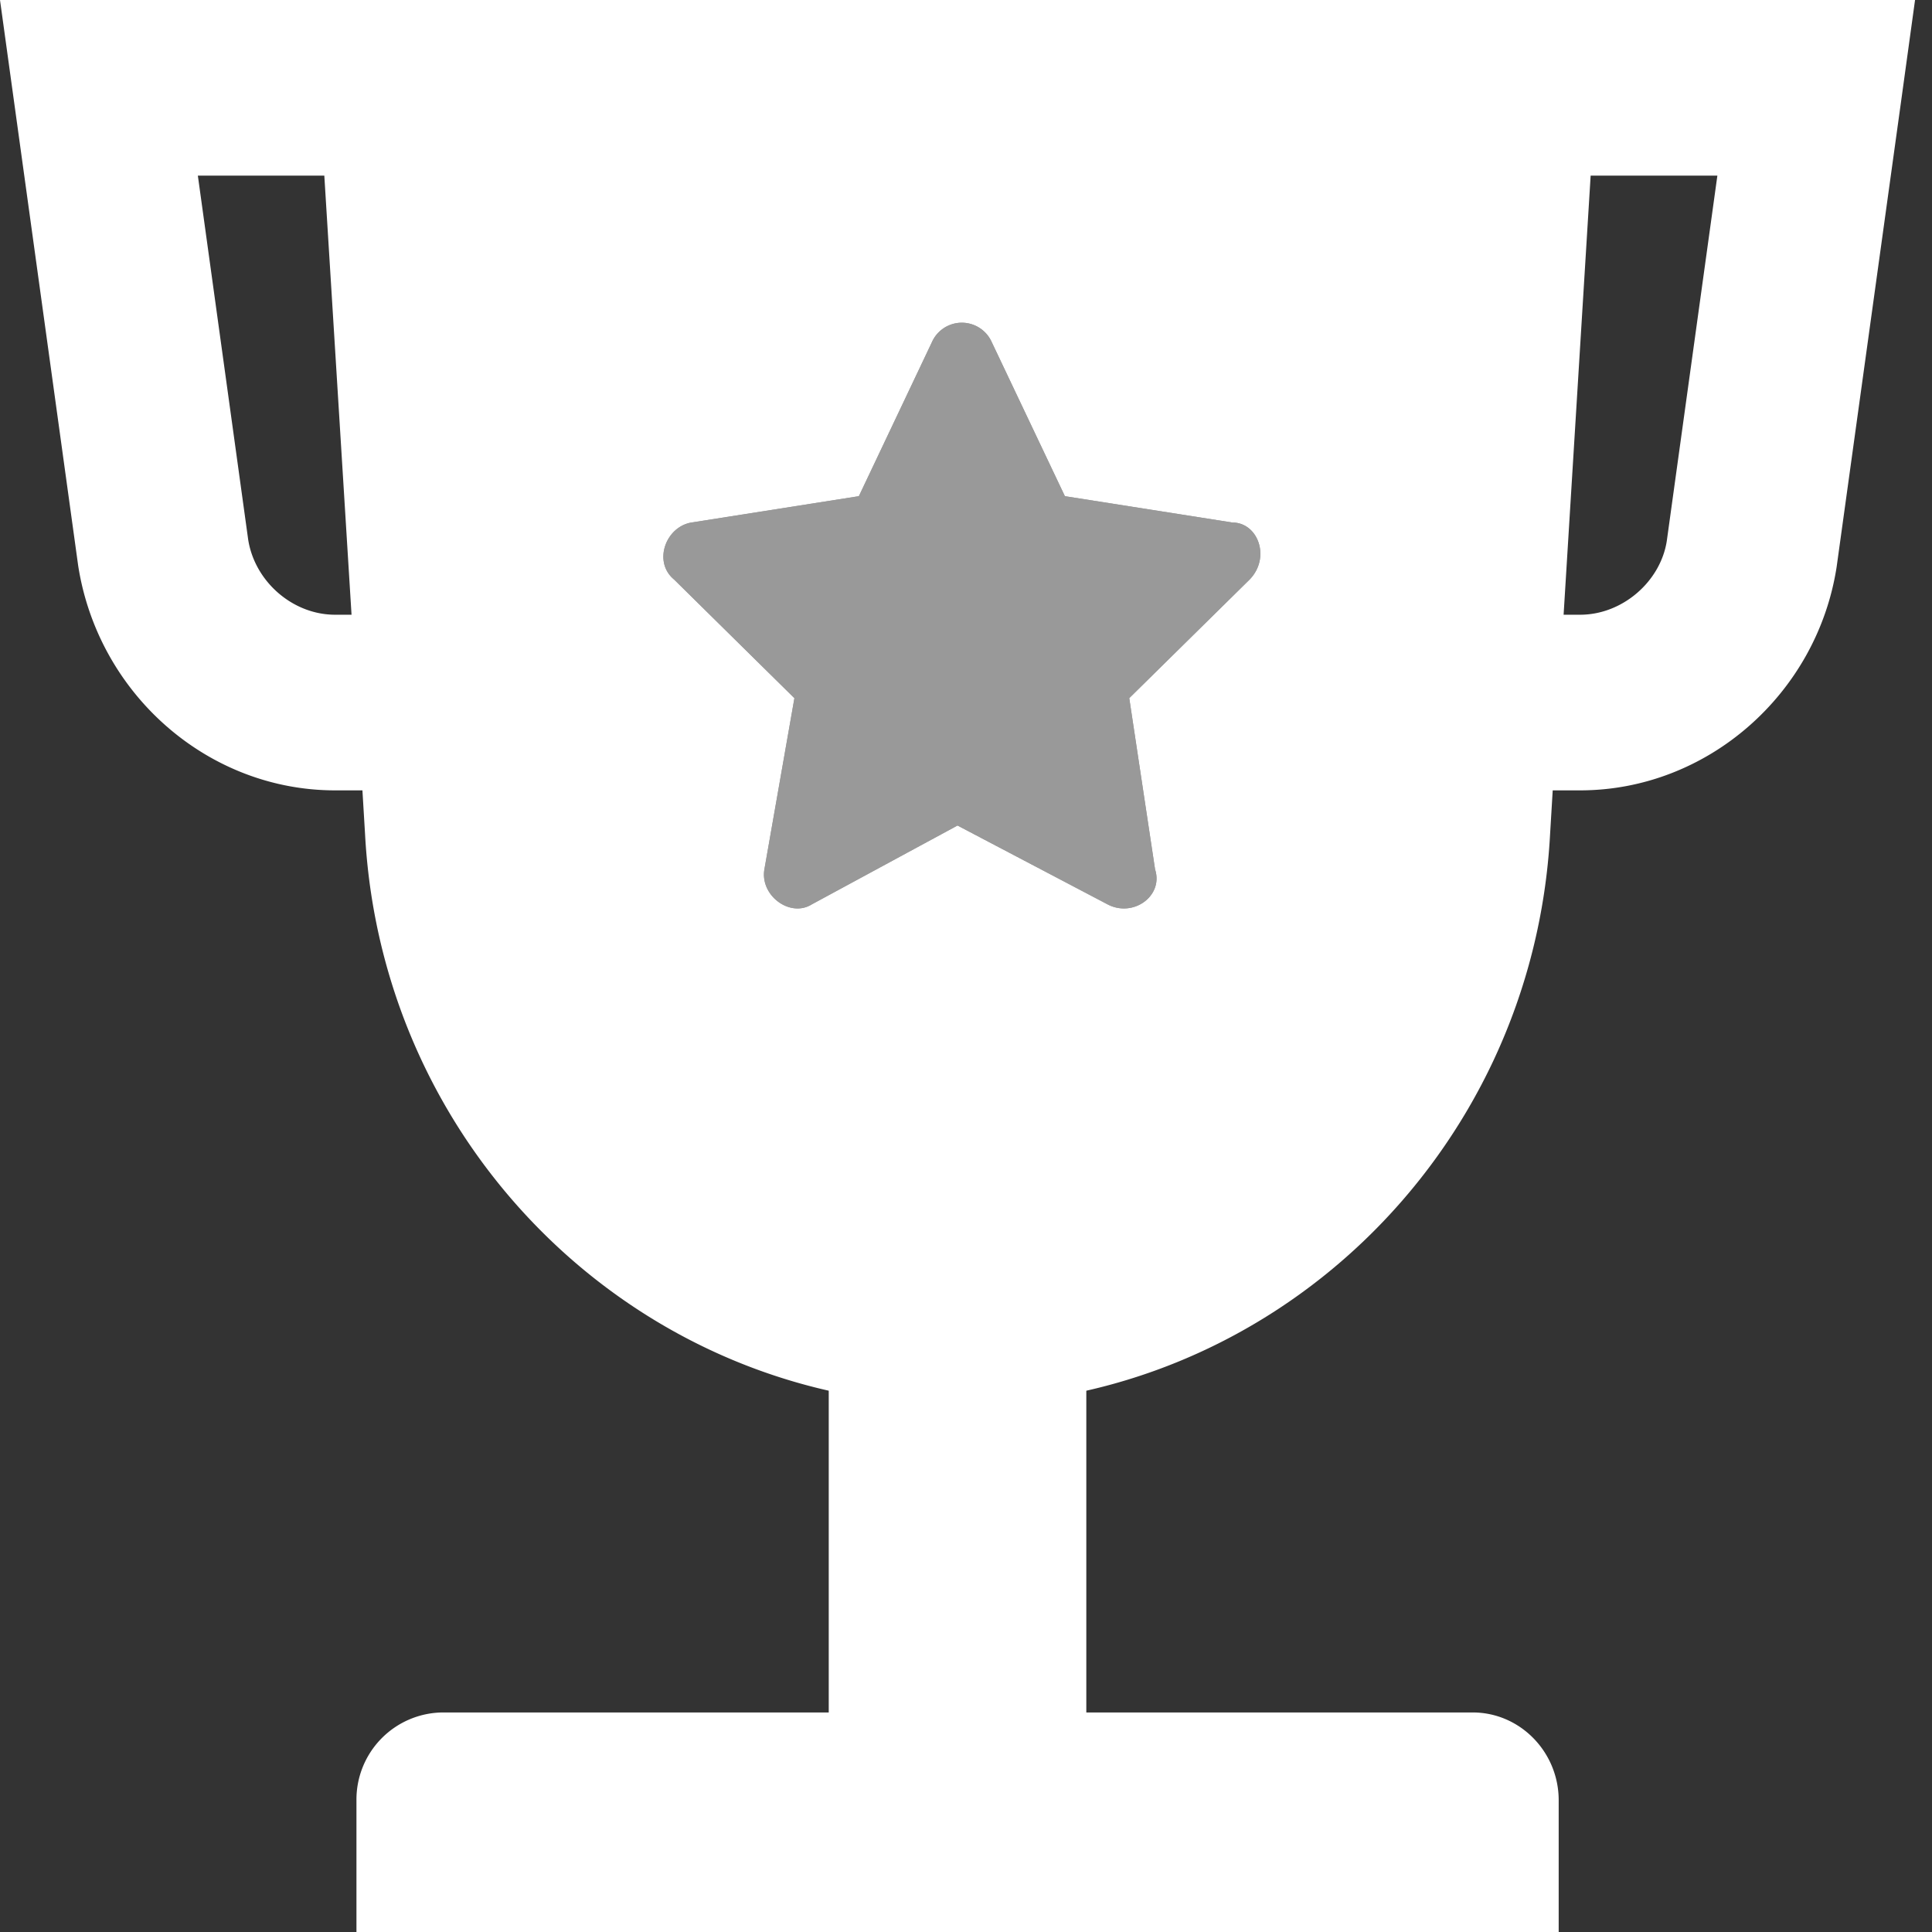 <svg xmlns="http://www.w3.org/2000/svg" width="22" height="22" viewBox="0 0 22 22">
    <rect x="0" y="0" width="22" height="22" fill="#333333" stroke="none"/>
    <g fill="#FFF" fill-rule="nonzero">
        <path d="M4.126 9h-.311C2.365 9 1.117 7.902.89 6.44L0 0h21.807l-.157 1.14-.736 5.316C20.69 7.902 19.442 9 17.993 9h-.312l-.03.5c-.196 3.65-3.178 6.5-6.747 6.5-3.57 0-6.551-2.85-6.747-6.5l-.03-.5zm-.123-2l-.31-5H2.253l.573 4.144c.074.476.505.856.99.856h.188zm14.11-5l-.308 5h.188c.484 0 .916-.38.987-.84L19.556 2h-1.443zm-7.21 7.4l1.712.9c.293.15.635-.1.538-.4l-.294-1.95 1.37-1.35c.244-.25.097-.65-.196-.65l-1.907-.3-.831-1.75a.373.373 0 0 0-.685 0l-.83 1.75-1.907.3c-.294.05-.44.45-.196.65l1.369 1.35-.342 1.95c-.05.3.293.55.537.4l1.663-.9z"/>
        <path fill-opacity=".5" d="M10.904 9.4l1.71.9c.294.15.636-.1.539-.4l-.294-1.95 1.37-1.35c.244-.25.097-.65-.196-.65l-1.907-.3-.831-1.75a.373.373 0 0 0-.685 0l-.83 1.75-1.907.3c-.294.05-.44.45-.196.65l1.369 1.35-.342 1.95c-.05.3.293.55.537.4l1.663-.9z"/>
        <path d="M16.77 19.5H5.037a.992.992 0 0 0-.978 1V22h13.69v-1.5c0-.55-.44-1-.979-1z"/>
        <path d="M9.437 15h2.933v5.5H9.437z"/>
    </g>
</svg>
